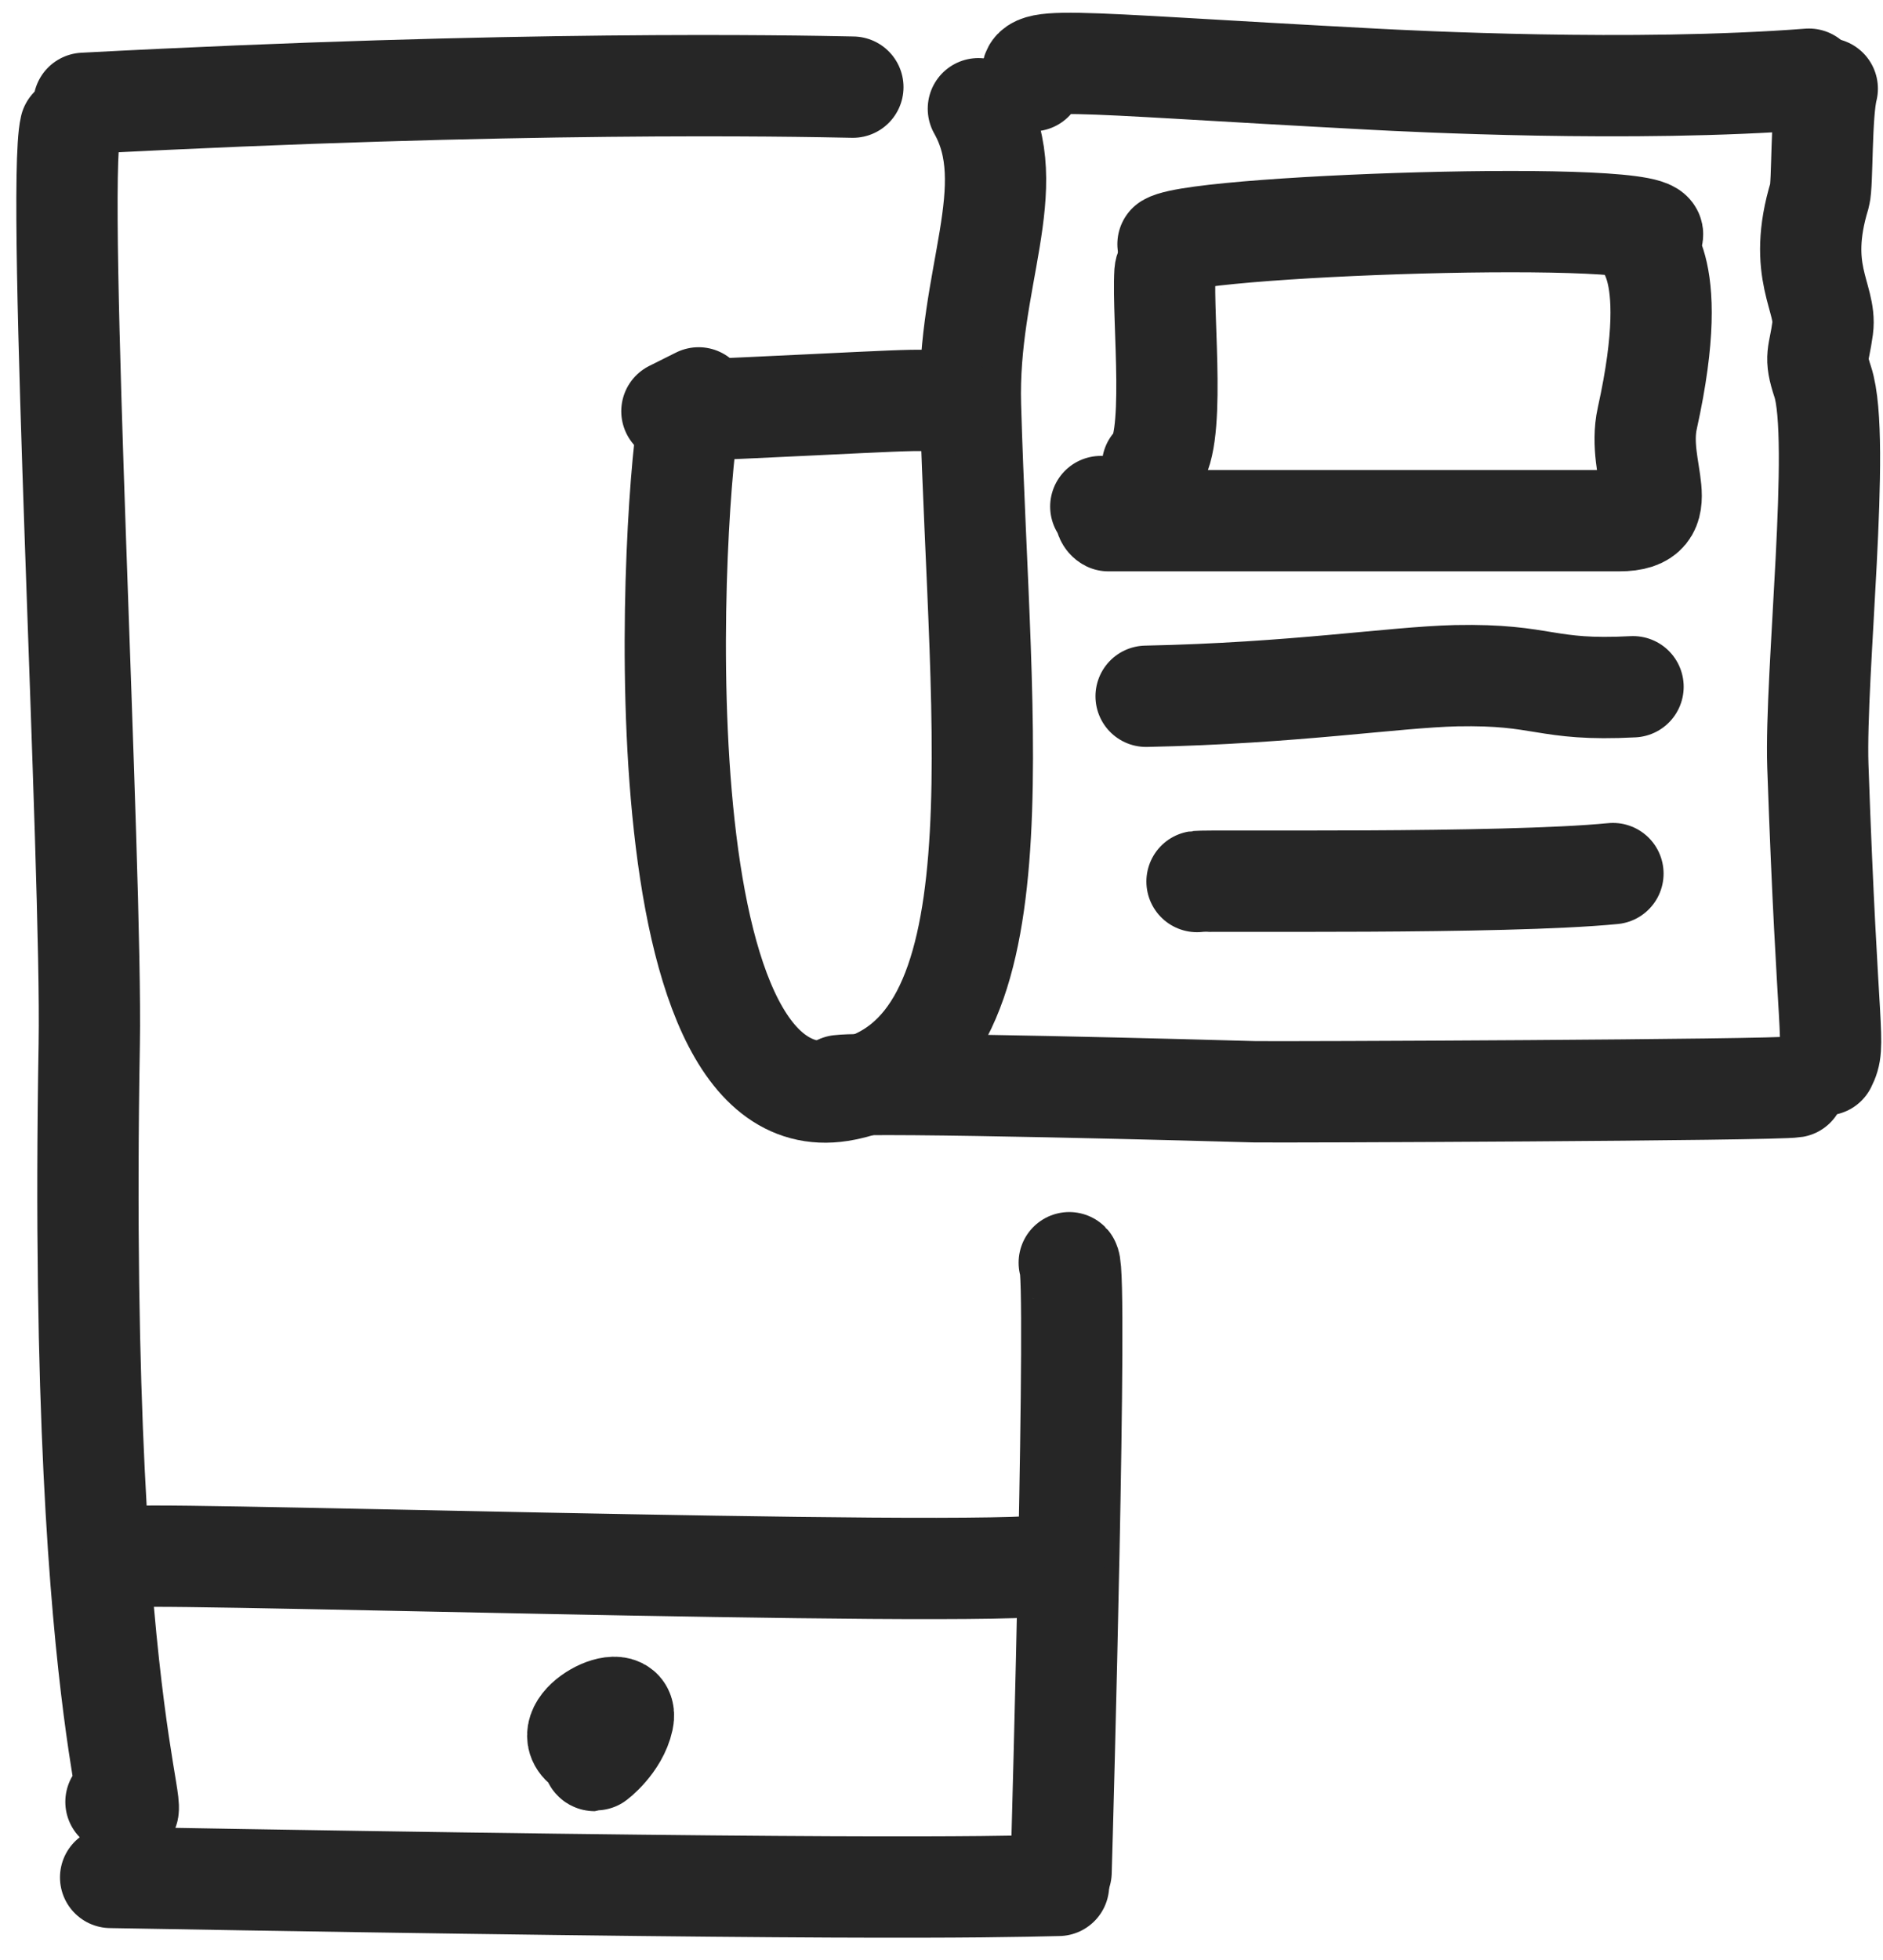 <svg width="74" height="77" viewBox="0 0 74 77" fill="none" xmlns="http://www.w3.org/2000/svg">
<path d="M42.02 49.6C42.35 49.933 41.76 71.617 41.7 73.535" stroke="#262626" stroke-width="3.98" stroke-miterlimit="1.5" stroke-linecap="round" stroke-linejoin="round"/>
<path d="M2.767 5.008C2.196 7.421 3.627 34.133 3.507 41.017C3.017 69.224 6.228 72.464 4.557 70.778" stroke="#262626" stroke-width="3.98" stroke-miterlimit="1.5" stroke-linecap="round" stroke-linejoin="round"/>
<path d="M4.347 73.746C33.087 74.251 38.619 74.13 41.6 74.059" stroke="#262626" stroke-width="3.98" stroke-miterlimit="1.5" stroke-linecap="round" stroke-linejoin="round"/>
<path d="M5.348 61.189C2.657 60.855 38.659 62.006 41.39 61.461" stroke="#262626" stroke-width="3.98" stroke-miterlimit="1.5" stroke-linecap="round" stroke-linejoin="round"/>
<path d="M3.297 4.059C20.293 3.161 31.106 3.373 33.517 3.423" stroke="#262626" stroke-width="3.98" stroke-miterlimit="1.5" stroke-linecap="round" stroke-linejoin="round"/>
<path d="M38.449 4.271C40.189 7.34 37.999 10.965 38.139 15.921C38.509 28.954 40.279 41.391 33.207 42.815C24.834 44.511 26.455 19.132 27.115 16.133" stroke="#262626" stroke-width="3.98" stroke-miterlimit="1.5" stroke-linecap="round" stroke-linejoin="round"/>
<path d="M27.455 15.629L26.405 16.154C36.068 15.73 36.048 15.629 37.188 15.821" stroke="#262626" stroke-width="3.98" stroke-miterlimit="1.5" stroke-linecap="round" stroke-linejoin="round"/>
<path d="M40.589 3.171C40.339 2.121 41.2 2.435 53.984 3.111C55.354 3.182 64.138 3.646 71.09 3.111" stroke="#262626" stroke-width="3.98" stroke-miterlimit="1.5" stroke-linecap="round" stroke-linejoin="round"/>
<path d="M32.987 42.642C34.387 42.471 47.982 42.845 49.292 42.885C50.363 42.905 69.769 42.825 70.52 42.693" stroke="#262626" stroke-width="3.98" stroke-miterlimit="1.5" stroke-linecap="round" stroke-linejoin="round"/>
<path d="M71.81 3.484C71.56 4.454 71.63 7.25 71.51 7.664C70.59 10.682 71.79 11.702 71.63 12.883C71.48 13.994 71.29 13.963 71.63 14.993C72.37 17.234 71.32 26.491 71.44 30.085C71.82 40.978 72.17 40.988 71.75 41.826" stroke="#262626" stroke-width="3.98" stroke-miterlimit="1.5" stroke-linecap="round" stroke-linejoin="round"/>
<path d="M46.091 9.914C46.071 10.197 45.801 10.419 45.781 10.701C45.671 12.518 46.261 17.576 45.291 18.283" stroke="#262626" stroke-width="3.98" stroke-miterlimit="1.5" stroke-linecap="round" stroke-linejoin="round"/>
<path d="M45.901 9.591C47.232 8.794 67.178 8.168 64.738 9.399C64.237 9.652 66.178 9.914 64.738 16.426C64.278 18.485 65.938 20.453 63.627 20.453H43.56C43.38 20.363 43.44 19.999 43.26 19.898" stroke="#262626" stroke-width="3.98" stroke-miterlimit="1.5" stroke-linecap="round" stroke-linejoin="round"/>
<path d="M45.041 27.35C50.893 27.229 54.724 26.603 57.225 26.542C60.736 26.472 60.676 27.158 64.177 26.976" stroke="#262626" stroke-width="3.98" stroke-miterlimit="1.5" stroke-linecap="round" stroke-linejoin="round"/>
<path d="M47.042 34.627C47.392 34.567 59.076 34.739 63.387 34.315" stroke="#262626" stroke-width="3.98" stroke-miterlimit="1.5" stroke-linecap="round" stroke-linejoin="round"/>
<path d="M23.504 67.357C24.334 66.519 24.104 69.477 22.944 68.598C21.873 67.781 24.754 66.307 24.484 67.539C24.284 68.467 23.404 69.154 23.374 69.154C23.274 69.154 23.344 69.063 22.944 67.912" stroke="#262626" stroke-width="3.98" stroke-miterlimit="1.5" stroke-linecap="round" stroke-linejoin="round"/>
</svg>
